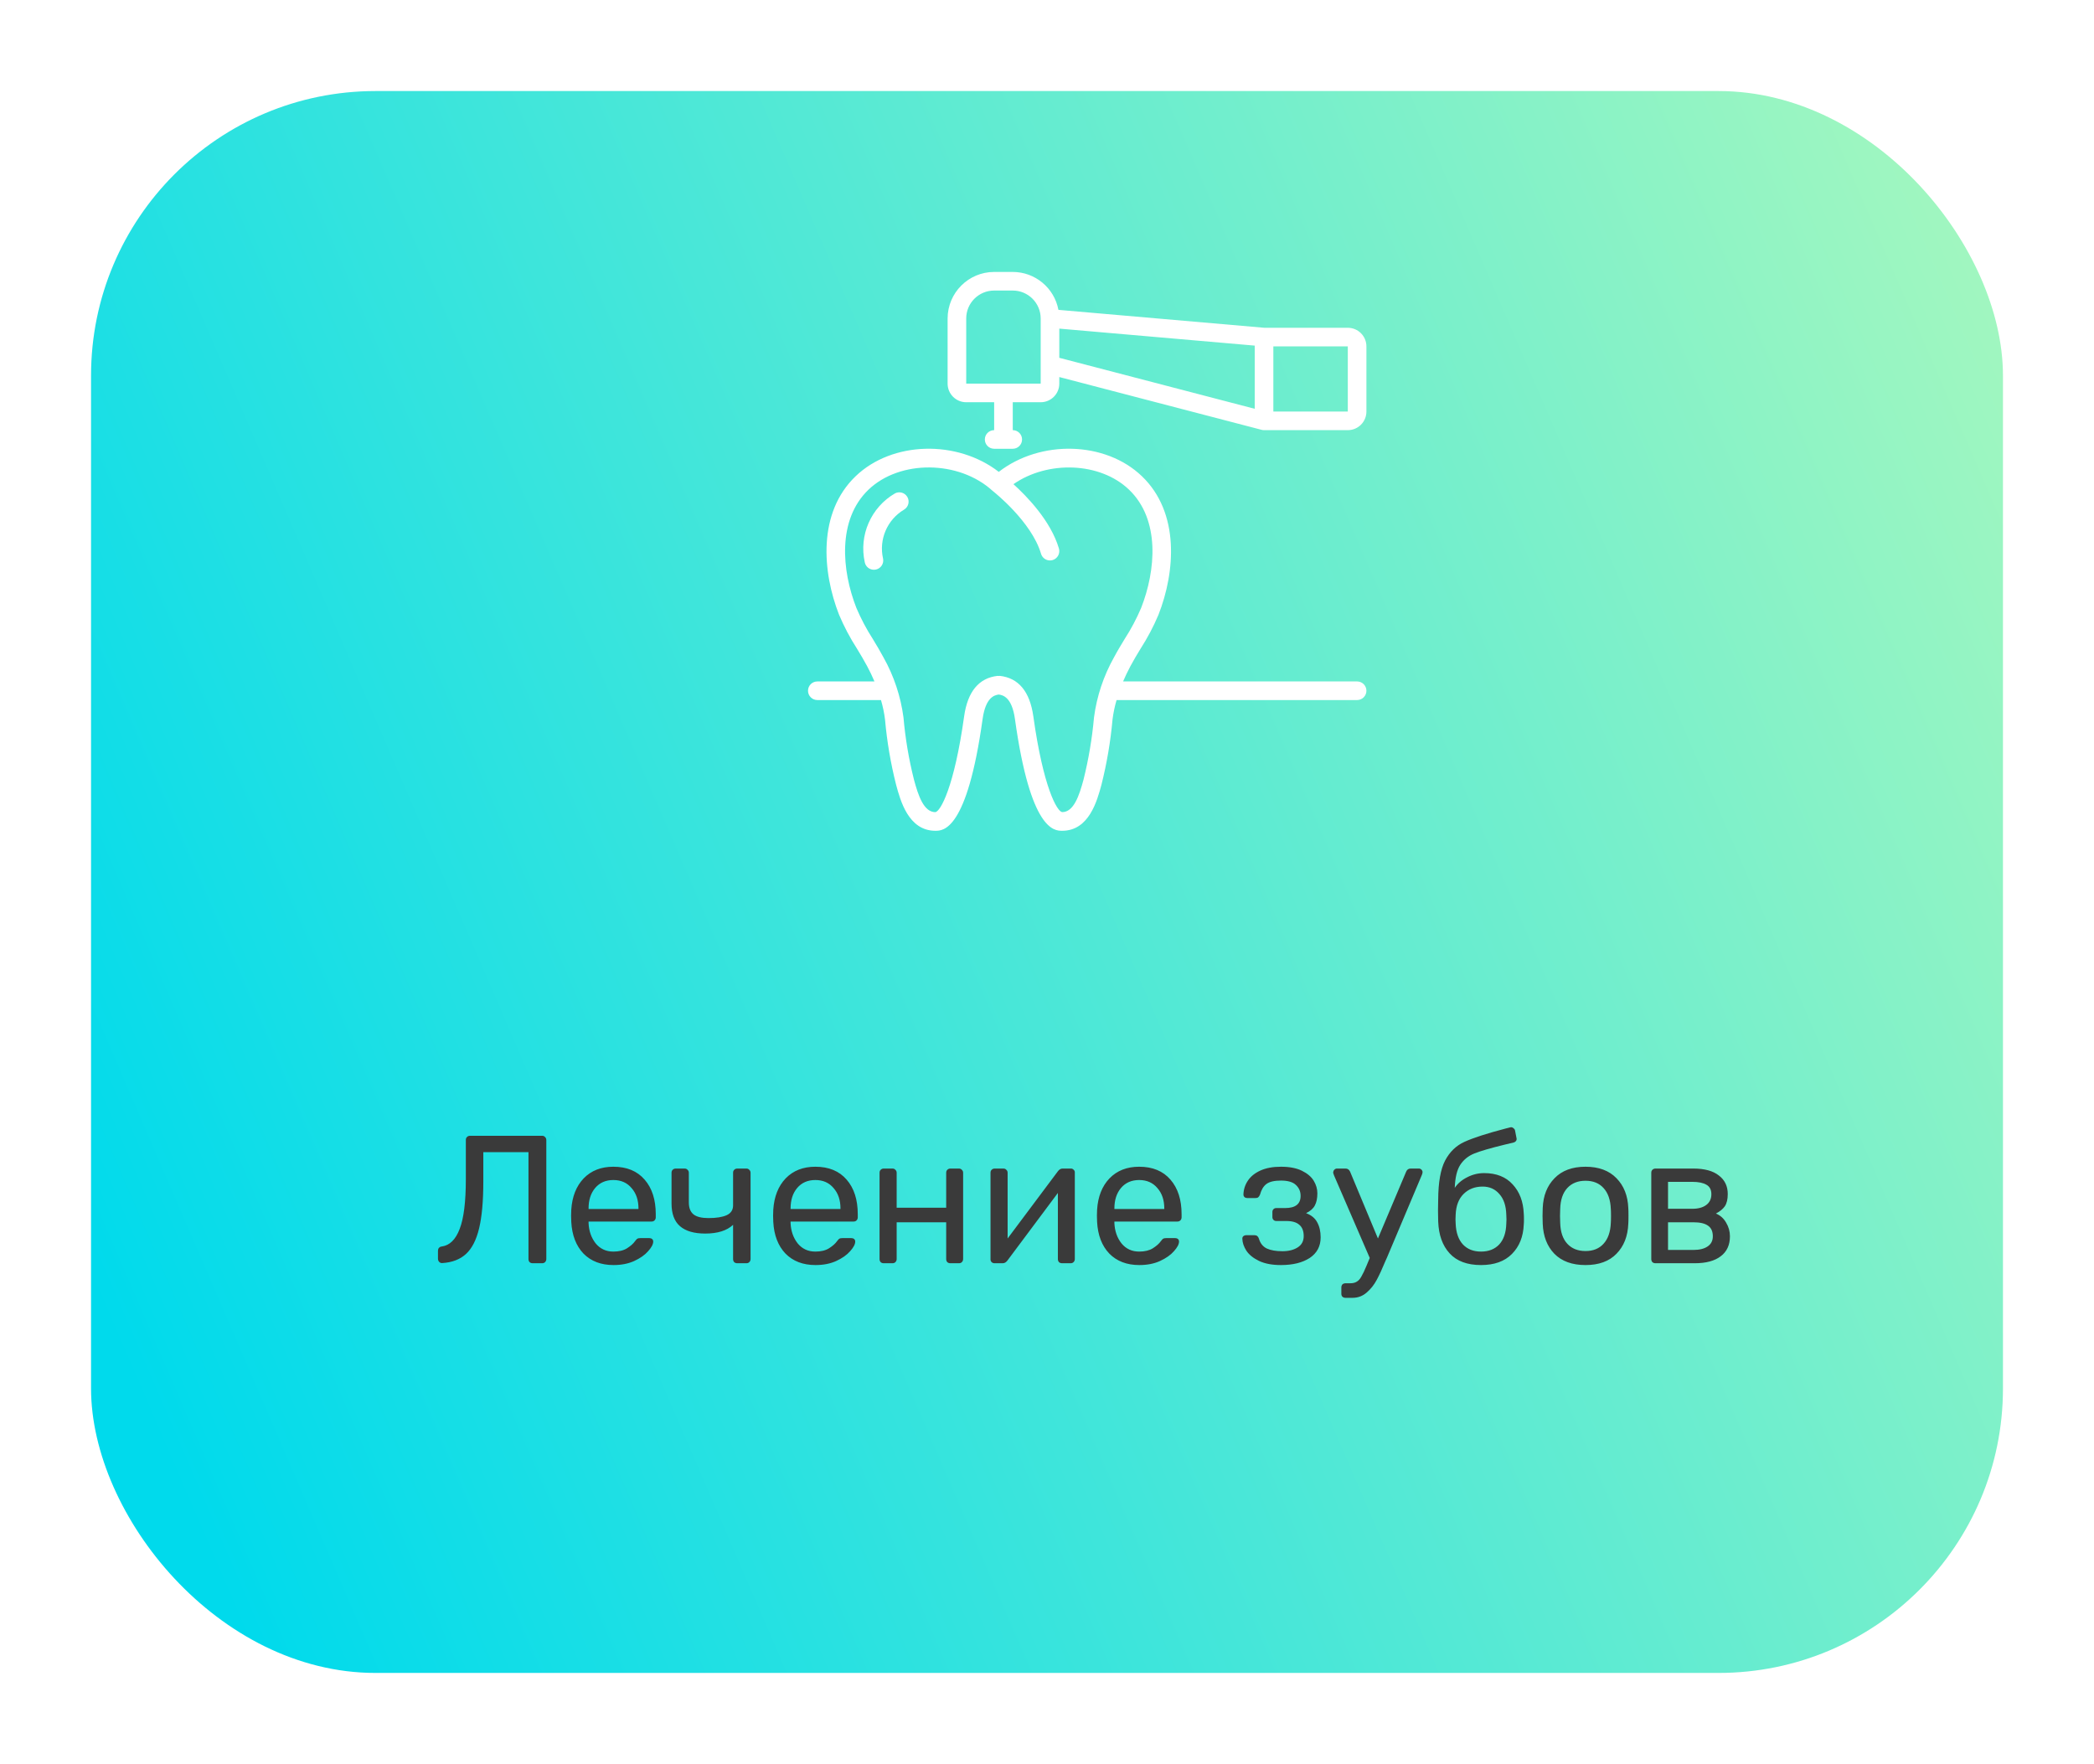 <?xml version="1.0" encoding="UTF-8"?> <svg xmlns="http://www.w3.org/2000/svg" width="184" height="155" viewBox="0 0 184 155" fill="none"> <g filter="url(#filter0_d_901_52)"> <rect x="12" y="4" width="168" height="139" rx="25" fill="url(#paint0_linear_901_52)"></rect> </g> <path d="M46.805 111C46.699 111 46.608 110.968 46.533 110.904C46.469 110.829 46.437 110.739 46.437 110.632V101.24H42.469V103.816C42.469 105.533 42.346 106.904 42.101 107.928C41.856 108.952 41.472 109.704 40.949 110.184C40.426 110.664 39.733 110.931 38.869 110.984C38.763 110.995 38.672 110.963 38.597 110.888C38.523 110.813 38.485 110.717 38.485 110.6V109.896C38.485 109.8 38.512 109.72 38.565 109.656C38.629 109.581 38.715 109.539 38.821 109.528C39.514 109.432 40.037 108.92 40.389 107.992C40.752 107.064 40.933 105.603 40.933 103.608V100.168C40.933 100.061 40.965 99.976 41.029 99.912C41.104 99.837 41.194 99.8 41.301 99.8H47.637C47.744 99.8 47.829 99.837 47.893 99.912C47.968 99.976 48.005 100.067 48.005 100.184V110.632C48.005 110.739 47.968 110.829 47.893 110.904C47.829 110.968 47.744 111 47.637 111H46.805ZM53.91 111.16C52.812 111.16 51.932 110.824 51.27 110.152C50.62 109.469 50.262 108.541 50.198 107.368L50.182 106.824L50.198 106.296C50.273 105.144 50.636 104.227 51.286 103.544C51.948 102.861 52.817 102.52 53.894 102.52C55.078 102.52 55.996 102.899 56.646 103.656C57.297 104.403 57.622 105.416 57.622 106.696V106.968C57.622 107.075 57.585 107.165 57.51 107.24C57.446 107.304 57.361 107.336 57.254 107.336H51.718V107.48C51.75 108.173 51.958 108.765 52.342 109.256C52.737 109.736 53.254 109.976 53.894 109.976C54.385 109.976 54.785 109.88 55.094 109.688C55.414 109.485 55.649 109.277 55.798 109.064C55.894 108.936 55.964 108.861 56.006 108.84C56.06 108.808 56.15 108.792 56.278 108.792H57.062C57.158 108.792 57.238 108.819 57.302 108.872C57.366 108.925 57.398 109 57.398 109.096C57.398 109.331 57.249 109.613 56.95 109.944C56.662 110.275 56.252 110.563 55.718 110.808C55.196 111.043 54.593 111.16 53.91 111.16ZM56.102 106.232V106.184C56.102 105.448 55.9 104.851 55.494 104.392C55.1 103.923 54.566 103.688 53.894 103.688C53.222 103.688 52.689 103.923 52.294 104.392C51.91 104.851 51.718 105.448 51.718 106.184V106.232H56.102ZM64.784 111C64.677 111 64.586 110.968 64.512 110.904C64.448 110.829 64.416 110.739 64.416 110.632V107.624C63.872 108.136 63.056 108.392 61.968 108.392C60.997 108.392 60.261 108.179 59.76 107.752C59.258 107.325 59.008 106.659 59.008 105.752V103.048C59.008 102.941 59.04 102.856 59.104 102.792C59.178 102.717 59.269 102.68 59.376 102.68H60.16C60.266 102.68 60.352 102.717 60.416 102.792C60.49 102.856 60.528 102.941 60.528 103.048V105.656C60.528 106.136 60.666 106.488 60.944 106.712C61.221 106.925 61.658 107.032 62.256 107.032C62.949 107.032 63.482 106.947 63.856 106.776C64.229 106.605 64.416 106.317 64.416 105.912V103.048C64.416 102.941 64.448 102.856 64.512 102.792C64.586 102.717 64.677 102.68 64.784 102.68H65.584C65.69 102.68 65.776 102.717 65.84 102.792C65.914 102.856 65.952 102.941 65.952 103.048V110.632C65.952 110.739 65.914 110.829 65.84 110.904C65.776 110.968 65.69 111 65.584 111H64.784ZM71.66 111.16C70.562 111.16 69.682 110.824 69.02 110.152C68.37 109.469 68.012 108.541 67.948 107.368L67.932 106.824L67.948 106.296C68.023 105.144 68.386 104.227 69.036 103.544C69.698 102.861 70.567 102.52 71.644 102.52C72.828 102.52 73.746 102.899 74.396 103.656C75.047 104.403 75.372 105.416 75.372 106.696V106.968C75.372 107.075 75.335 107.165 75.26 107.24C75.196 107.304 75.111 107.336 75.004 107.336H69.468V107.48C69.5 108.173 69.708 108.765 70.092 109.256C70.487 109.736 71.004 109.976 71.644 109.976C72.135 109.976 72.535 109.88 72.844 109.688C73.164 109.485 73.399 109.277 73.548 109.064C73.644 108.936 73.714 108.861 73.756 108.84C73.81 108.808 73.9 108.792 74.028 108.792H74.812C74.908 108.792 74.988 108.819 75.052 108.872C75.116 108.925 75.148 109 75.148 109.096C75.148 109.331 74.999 109.613 74.7 109.944C74.412 110.275 74.002 110.563 73.468 110.808C72.946 111.043 72.343 111.16 71.66 111.16ZM73.852 106.232V106.184C73.852 105.448 73.65 104.851 73.244 104.392C72.85 103.923 72.316 103.688 71.644 103.688C70.972 103.688 70.439 103.923 70.044 104.392C69.66 104.851 69.468 105.448 69.468 106.184V106.232H73.852ZM77.654 111C77.547 111 77.456 110.968 77.382 110.904C77.318 110.829 77.286 110.739 77.286 110.632V103.048C77.286 102.941 77.318 102.856 77.382 102.792C77.456 102.717 77.547 102.68 77.654 102.68H78.422C78.528 102.68 78.614 102.717 78.678 102.792C78.752 102.856 78.79 102.941 78.79 103.048V106.12H83.142V103.048C83.142 102.941 83.174 102.856 83.238 102.792C83.312 102.717 83.403 102.68 83.51 102.68H84.262C84.368 102.68 84.454 102.717 84.518 102.792C84.592 102.856 84.63 102.941 84.63 103.048V110.632C84.63 110.739 84.592 110.829 84.518 110.904C84.454 110.968 84.368 111 84.262 111H83.51C83.403 111 83.312 110.968 83.238 110.904C83.174 110.829 83.142 110.739 83.142 110.632V107.4H78.79V110.632C78.79 110.739 78.752 110.829 78.678 110.904C78.614 110.968 78.528 111 78.422 111H77.654ZM94.108 102.68C94.193 102.68 94.268 102.712 94.332 102.776C94.406 102.84 94.444 102.915 94.444 103V110.632C94.444 110.739 94.406 110.829 94.332 110.904C94.268 110.968 94.182 111 94.076 111H93.324C93.217 111 93.126 110.968 93.052 110.904C92.988 110.829 92.956 110.739 92.956 110.632V104.824L88.524 110.76C88.406 110.92 88.268 111 88.108 111H87.388C87.292 111 87.206 110.968 87.132 110.904C87.068 110.829 87.036 110.749 87.036 110.664V103.048C87.036 102.941 87.068 102.856 87.132 102.792C87.206 102.717 87.297 102.68 87.404 102.68H88.172C88.278 102.68 88.364 102.717 88.428 102.792C88.502 102.856 88.54 102.941 88.54 103.048V108.824L92.956 102.92C93.073 102.76 93.212 102.68 93.372 102.68H94.108ZM100.114 111.16C99.015 111.16 98.135 110.824 97.474 110.152C96.823 109.469 96.466 108.541 96.402 107.368L96.386 106.824L96.402 106.296C96.476 105.144 96.839 104.227 97.49 103.544C98.151 102.861 99.02 102.52 100.098 102.52C101.282 102.52 102.199 102.899 102.85 103.656C103.5 104.403 103.826 105.416 103.826 106.696V106.968C103.826 107.075 103.788 107.165 103.714 107.24C103.65 107.304 103.564 107.336 103.458 107.336H97.922V107.48C97.954 108.173 98.162 108.765 98.546 109.256C98.94 109.736 99.458 109.976 100.098 109.976C100.588 109.976 100.988 109.88 101.298 109.688C101.618 109.485 101.852 109.277 102.002 109.064C102.098 108.936 102.167 108.861 102.21 108.84C102.263 108.808 102.354 108.792 102.482 108.792H103.266C103.362 108.792 103.442 108.819 103.506 108.872C103.57 108.925 103.602 109 103.602 109.096C103.602 109.331 103.452 109.613 103.154 109.944C102.866 110.275 102.455 110.563 101.922 110.808C101.399 111.043 100.796 111.16 100.114 111.16ZM102.306 106.232V106.184C102.306 105.448 102.103 104.851 101.698 104.392C101.303 103.923 100.77 103.688 100.098 103.688C99.426 103.688 98.892 103.923 98.498 104.392C98.114 104.851 97.922 105.448 97.922 106.184V106.232H102.306ZM112.557 111.16C111.778 111.16 111.133 111.037 110.621 110.792C110.119 110.547 109.751 110.248 109.517 109.896C109.293 109.544 109.175 109.197 109.165 108.856V108.824C109.165 108.739 109.197 108.669 109.261 108.616C109.325 108.563 109.399 108.536 109.485 108.536H110.237C110.429 108.536 110.557 108.637 110.621 108.84C110.738 109.245 110.967 109.533 111.309 109.704C111.661 109.864 112.119 109.944 112.685 109.944C113.229 109.944 113.677 109.832 114.029 109.608C114.381 109.384 114.557 109.053 114.557 108.616C114.557 108.168 114.429 107.837 114.173 107.624C113.927 107.4 113.543 107.288 113.021 107.288H112.141C112.045 107.288 111.965 107.256 111.901 107.192C111.837 107.128 111.805 107.043 111.805 106.936V106.504C111.805 106.397 111.837 106.312 111.901 106.248C111.965 106.184 112.045 106.152 112.141 106.152H112.925C113.831 106.152 114.285 105.795 114.285 105.08C114.285 104.696 114.146 104.376 113.869 104.12C113.602 103.864 113.165 103.736 112.557 103.736C111.97 103.736 111.543 103.837 111.277 104.04C111.021 104.232 110.834 104.541 110.717 104.968C110.674 105.075 110.621 105.155 110.557 105.208C110.503 105.251 110.423 105.272 110.317 105.272H109.597C109.501 105.272 109.421 105.245 109.357 105.192C109.293 105.128 109.261 105.053 109.261 104.968C109.271 104.531 109.399 104.125 109.645 103.752C109.89 103.379 110.258 103.08 110.749 102.856C111.239 102.632 111.842 102.52 112.557 102.52C113.303 102.52 113.917 102.637 114.397 102.872C114.877 103.107 115.223 103.4 115.437 103.752C115.65 104.104 115.757 104.472 115.757 104.856C115.757 105.293 115.682 105.651 115.533 105.928C115.394 106.195 115.138 106.419 114.765 106.6C115.223 106.771 115.549 107.037 115.741 107.4C115.943 107.763 116.045 108.205 116.045 108.728C116.045 109.507 115.725 110.109 115.085 110.536C114.445 110.952 113.602 111.16 112.557 111.16ZM124.68 102.68C124.765 102.68 124.84 102.712 124.904 102.776C124.968 102.84 125 102.915 125 103C125 103.075 124.973 103.171 124.92 103.288L121.88 110.488L121.736 110.808C121.459 111.48 121.203 112.035 120.968 112.472C120.733 112.909 120.44 113.277 120.088 113.576C119.736 113.885 119.32 114.04 118.84 114.04H118.232C118.125 114.04 118.035 114.008 117.96 113.944C117.896 113.88 117.864 113.789 117.864 113.672V113.128C117.864 113.021 117.896 112.931 117.96 112.856C118.035 112.792 118.125 112.76 118.232 112.76H118.648C118.883 112.76 119.075 112.712 119.224 112.616C119.373 112.531 119.507 112.381 119.624 112.168C119.752 111.955 119.907 111.629 120.088 111.192L120.36 110.536L117.224 103.288C117.171 103.149 117.144 103.059 117.144 103.016C117.155 102.92 117.192 102.84 117.256 102.776C117.32 102.712 117.395 102.68 117.48 102.68H118.232C118.413 102.68 118.547 102.771 118.632 102.952L121.08 108.824L123.56 102.952C123.635 102.771 123.768 102.68 123.96 102.68H124.68ZM133.894 106.648C133.904 106.755 133.91 106.925 133.91 107.16C133.91 107.363 133.904 107.507 133.894 107.592C133.851 108.669 133.504 109.533 132.854 110.184C132.214 110.835 131.307 111.16 130.134 111.16C128.928 111.16 128.011 110.819 127.382 110.136C126.752 109.453 126.416 108.515 126.374 107.32L126.358 106.36L126.374 105.4C126.384 103.875 126.587 102.733 126.982 101.976C127.387 101.208 127.958 100.659 128.694 100.328C129.44 99.987 130.646 99.597 132.31 99.16L132.694 99.064L132.774 99.048C132.859 99.048 132.934 99.08 132.998 99.144C133.072 99.197 133.115 99.261 133.126 99.336L133.254 99.992L133.27 100.088C133.27 100.163 133.243 100.227 133.19 100.28C133.147 100.333 133.083 100.371 132.998 100.392L132.198 100.584C130.971 100.883 130.091 101.139 129.558 101.352C129.024 101.565 128.608 101.901 128.31 102.36C128.022 102.808 127.862 103.48 127.83 104.376C128.086 103.992 128.448 103.683 128.918 103.448C129.387 103.203 129.883 103.08 130.406 103.08C131.483 103.08 132.32 103.411 132.918 104.072C133.526 104.723 133.851 105.581 133.894 106.648ZM132.358 107.528C132.368 107.453 132.374 107.331 132.374 107.16C132.374 106.968 132.368 106.824 132.358 106.728C132.336 105.949 132.134 105.347 131.75 104.92C131.376 104.483 130.886 104.264 130.278 104.264C129.595 104.264 129.035 104.483 128.598 104.92C128.171 105.347 127.942 105.949 127.91 106.728L127.894 107.16L127.91 107.528C127.942 108.317 128.155 108.925 128.55 109.352C128.944 109.768 129.472 109.976 130.134 109.976C130.806 109.976 131.339 109.768 131.734 109.352C132.128 108.925 132.336 108.317 132.358 107.528ZM139.319 111.16C138.145 111.16 137.233 110.829 136.583 110.168C135.943 109.507 135.601 108.627 135.559 107.528L135.543 106.84L135.559 106.152C135.601 105.064 135.948 104.189 136.599 103.528C137.249 102.856 138.156 102.52 139.319 102.52C140.481 102.52 141.388 102.856 142.039 103.528C142.689 104.189 143.036 105.064 143.079 106.152C143.089 106.269 143.095 106.499 143.095 106.84C143.095 107.181 143.089 107.411 143.079 107.528C143.036 108.627 142.689 109.507 142.039 110.168C141.399 110.829 140.492 111.16 139.319 111.16ZM139.319 109.928C139.991 109.928 140.519 109.715 140.903 109.288C141.297 108.861 141.511 108.248 141.543 107.448C141.553 107.341 141.559 107.139 141.559 106.84C141.559 106.541 141.553 106.339 141.543 106.232C141.511 105.432 141.297 104.819 140.903 104.392C140.519 103.965 139.991 103.752 139.319 103.752C138.647 103.752 138.113 103.965 137.719 104.392C137.324 104.819 137.116 105.432 137.095 106.232L137.079 106.84L137.095 107.448C137.116 108.248 137.324 108.861 137.719 109.288C138.113 109.715 138.647 109.928 139.319 109.928ZM145.466 111C145.359 111 145.269 110.968 145.194 110.904C145.13 110.829 145.098 110.739 145.098 110.632V103.048C145.098 102.941 145.13 102.856 145.194 102.792C145.269 102.717 145.359 102.68 145.466 102.68H148.794C149.775 102.68 150.522 102.883 151.034 103.288C151.557 103.683 151.818 104.227 151.818 104.92C151.818 105.379 151.733 105.736 151.562 105.992C151.391 106.237 151.13 106.451 150.778 106.632C151.162 106.792 151.461 107.059 151.674 107.432C151.898 107.805 152.01 108.205 152.01 108.632C152.01 109.4 151.738 109.987 151.194 110.392C150.661 110.797 149.903 111 148.922 111H145.466ZM148.698 106.216C149.221 106.216 149.631 106.104 149.93 105.88C150.229 105.656 150.378 105.341 150.378 104.936C150.378 104.541 150.234 104.264 149.946 104.104C149.658 103.933 149.242 103.848 148.698 103.848H146.57V106.216H148.698ZM148.794 109.832C149.327 109.832 149.743 109.731 150.042 109.528C150.351 109.325 150.506 109.027 150.506 108.632C150.506 108.205 150.367 107.896 150.09 107.704C149.813 107.501 149.381 107.4 148.794 107.4H146.57V109.832H148.794Z" fill="#3A3A3A"></path> <path d="M119.25 59.878H98.686C98.875 59.439 99.084 58.994 99.329 58.537C99.61 58.009 99.917 57.502 100.224 56.996C100.832 56.051 101.358 55.055 101.795 54.019C103.281 50.231 103.675 45.044 100.34 41.846C97.114 38.75 91.411 38.635 87.762 41.462C84.112 38.635 78.407 38.751 75.185 41.845C71.846 45.044 72.242 50.231 73.73 54.02C74.167 55.056 74.694 56.053 75.303 56.998C75.609 57.504 75.916 58.01 76.196 58.537C76.442 58.994 76.65 59.436 76.838 59.878H71.818C71.366 59.878 71 60.244 71 60.695C71 61.147 71.366 61.513 71.818 61.513H77.412C77.577 62.075 77.696 62.649 77.768 63.231C77.939 65.158 78.263 67.069 78.738 68.944C79.12 70.361 79.831 73 82.192 73C82.879 73 84.973 73 86.343 63.169C86.609 61.288 87.363 61.082 87.761 61.028C88.158 61.081 88.915 61.285 89.182 63.168C90.551 73 92.645 73 93.334 73C95.694 73 96.405 70.361 96.786 68.95C97.259 67.072 97.584 65.159 97.757 63.23C97.829 62.649 97.948 62.075 98.113 61.513H119.25C119.701 61.513 120.067 61.147 120.067 60.695C120.067 60.244 119.701 59.878 119.25 59.878ZM95.207 68.514C94.835 69.891 94.354 71.36 93.333 71.36C92.881 71.307 91.669 69.179 90.798 62.937C90.491 60.764 89.499 59.571 87.854 59.388C87.822 59.389 87.791 59.392 87.76 59.397C87.727 59.392 87.695 59.389 87.662 59.388C86.016 59.571 85.026 60.765 84.719 62.939C83.849 69.176 82.636 71.306 82.188 71.362C81.165 71.362 80.683 69.89 80.311 68.509C79.859 66.715 79.55 64.887 79.389 63.043C79.145 61.189 78.55 59.399 77.635 57.769C77.34 57.216 77.018 56.684 76.697 56.152C76.139 55.285 75.655 54.371 75.252 53.422C73.96 50.127 73.561 45.666 76.316 43.026C79.07 40.387 84.261 40.43 87.21 43.123C87.218 43.13 87.228 43.132 87.237 43.139C87.246 43.147 87.249 43.158 87.259 43.164C87.293 43.192 90.642 45.821 91.476 48.66C91.578 49.008 91.899 49.248 92.263 49.246C92.34 49.247 92.418 49.235 92.493 49.213C92.701 49.152 92.876 49.011 92.98 48.821C93.084 48.63 93.109 48.406 93.048 48.198C92.333 45.764 90.216 43.596 89.051 42.544C92.067 40.445 96.669 40.591 99.208 43.027C101.963 45.666 101.564 50.127 100.271 53.422C99.867 54.37 99.383 55.283 98.823 56.149C98.501 56.68 98.178 57.212 97.884 57.767C96.968 59.397 96.373 61.187 96.13 63.041C95.965 64.886 95.656 66.716 95.207 68.514V68.514Z" fill="white"></path> <path d="M78.65 43.349C76.535 44.575 75.458 47.03 75.989 49.416C76.069 49.795 76.404 50.066 76.792 50.064C76.849 50.064 76.906 50.059 76.962 50.047C77.174 50.002 77.36 49.875 77.478 49.693C77.597 49.511 77.638 49.29 77.593 49.077C77.213 47.398 77.957 45.665 79.436 44.783C79.817 44.559 79.951 44.073 79.739 43.685C79.526 43.297 79.043 43.149 78.65 43.349V43.349Z" fill="white"></path> <path d="M118.432 28.802H111.106L93.004 27.227C92.64 25.297 90.956 23.898 88.992 23.895H87.356C85.099 23.898 83.27 25.727 83.267 27.984V33.709C83.267 34.612 83.999 35.344 84.902 35.344H87.356V37.797C86.904 37.797 86.538 38.163 86.538 38.615C86.538 39.067 86.904 39.433 87.356 39.433H88.992C89.443 39.433 89.809 39.067 89.809 38.615C89.809 38.163 89.443 37.797 88.992 37.797V35.344H91.445C92.348 35.344 93.081 34.612 93.081 33.709V33.131L110.866 37.771C110.933 37.789 111.002 37.797 111.072 37.797H118.432C119.335 37.797 120.067 37.065 120.067 36.162V30.437C120.067 29.534 119.335 28.802 118.432 28.802V28.802ZM84.902 33.709V27.984C84.902 26.629 86.001 25.53 87.356 25.53H88.992C90.346 25.53 91.445 26.629 91.445 27.984V33.709H84.902ZM93.081 28.876L110.254 30.369V35.921L93.081 31.441V28.876ZM118.432 36.162H111.889V30.437H118.432V36.162Z" fill="white"></path> <defs> <filter id="filter0_d_901_52" x="0" y="0" width="184" height="155" filterUnits="userSpaceOnUse" color-interpolation-filters="sRGB"> <feFlood flood-opacity="0" result="BackgroundImageFix"></feFlood> <feColorMatrix in="SourceAlpha" type="matrix" values="0 0 0 0 0 0 0 0 0 0 0 0 0 0 0 0 0 0 127 0" result="hardAlpha"></feColorMatrix> <feOffset dx="-4" dy="4"></feOffset> <feGaussianBlur stdDeviation="4"></feGaussianBlur> <feComposite in2="hardAlpha" operator="out"></feComposite> <feColorMatrix type="matrix" values="0 0 0 0 0 0 0 0 0 0 0 0 0 0 0 0 0 0 0.06 0"></feColorMatrix> <feBlend mode="normal" in2="BackgroundImageFix" result="effect1_dropShadow_901_52"></feBlend> <feBlend mode="normal" in="SourceGraphic" in2="effect1_dropShadow_901_52" result="shape"></feBlend> </filter> <linearGradient id="paint0_linear_901_52" x1="18" y1="123" x2="193.077" y2="47.497" gradientUnits="userSpaceOnUse"> <stop stop-color="#00DAEC"></stop> <stop offset="1" stop-color="#A3F7BF"></stop> </linearGradient> </defs> </svg> 
